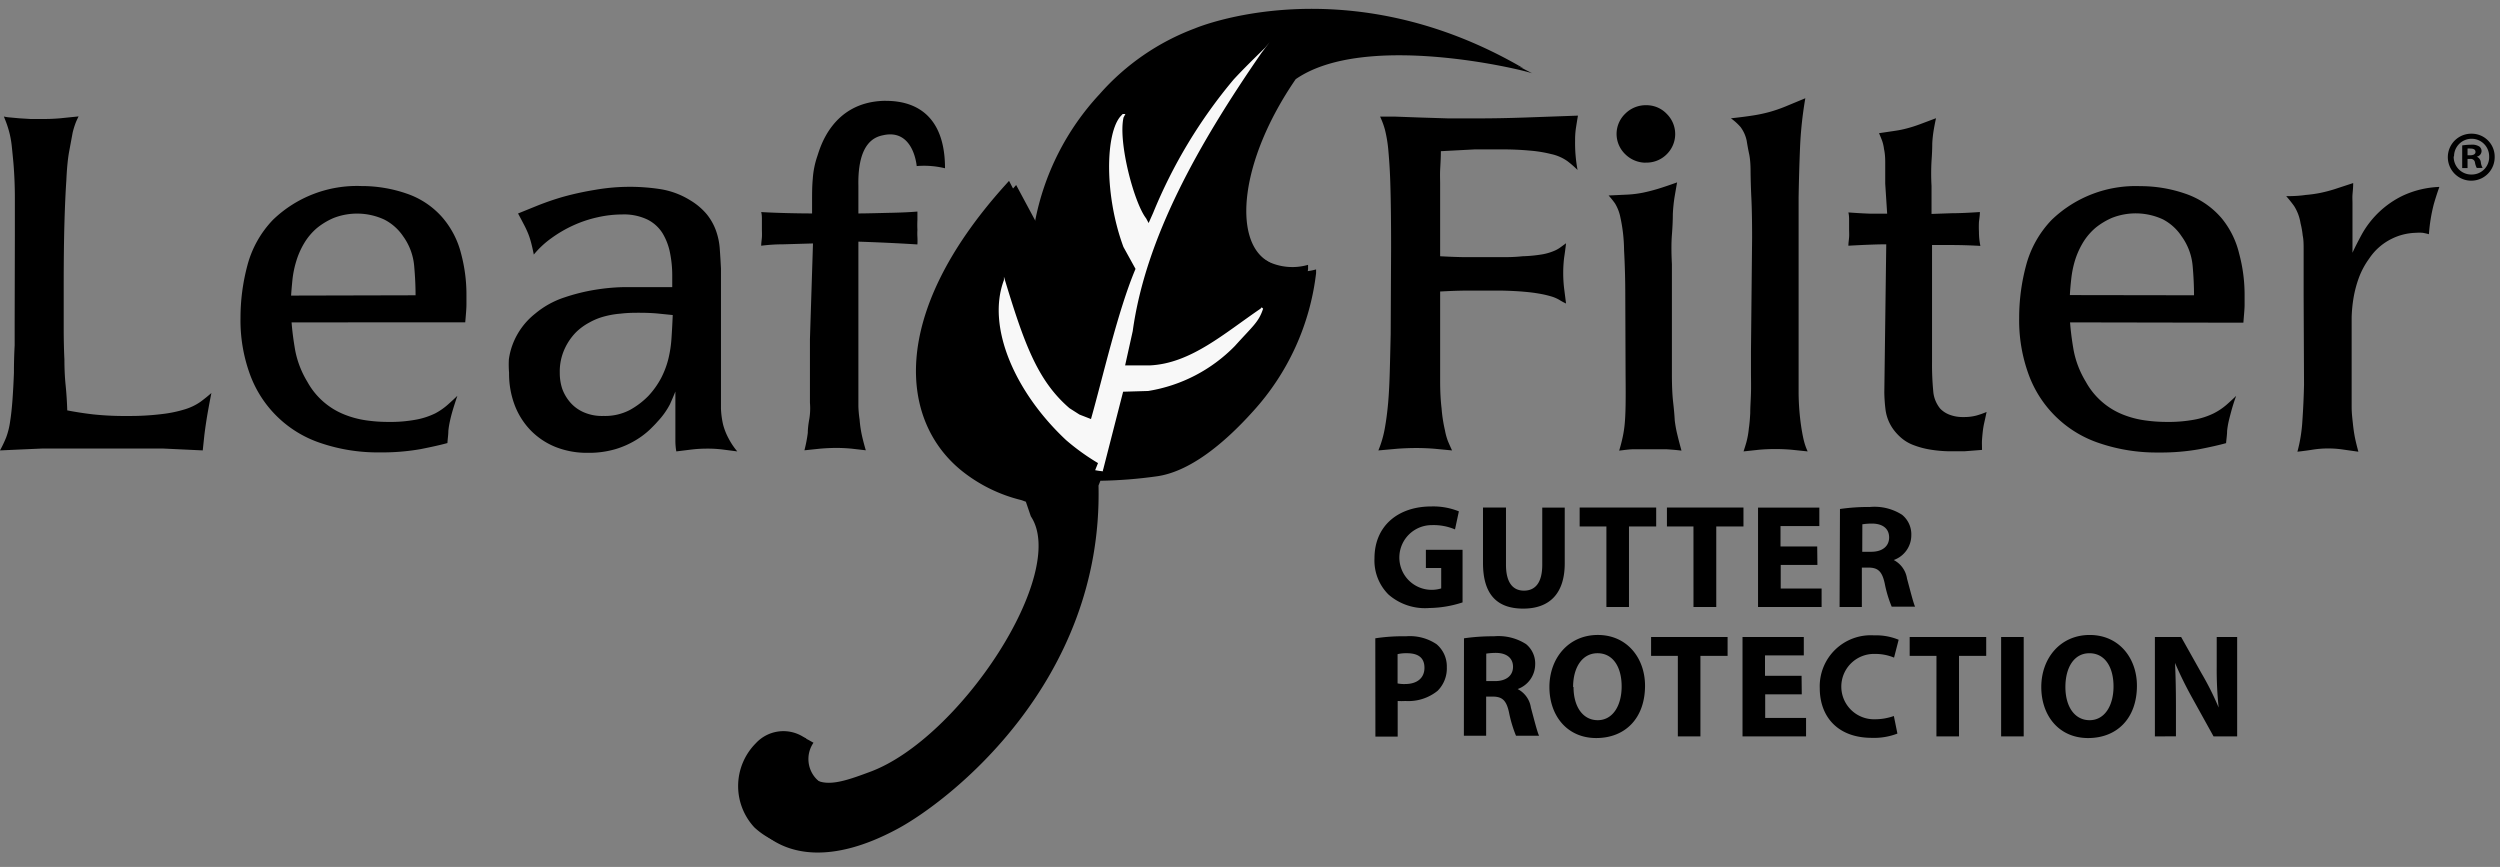 <svg xmlns="http://www.w3.org/2000/svg" viewBox="0 0 124 43" fill="none"><rect x="0" y="0" width="124" height="43" fill="#808080" stroke="none"/><g clip-path="url(#a)"><path d="M66.966.696a28 28 0 0 1 9.03 2.94c-.497-.187-8.31-2.083-11.73.292-2.796 4.075-3.098 7.972-1.416 9.011a2.82 2.82 0 0 0 2.428.424v.186a12.3 12.3 0 0 1-3.118 6.843c-1.489 1.659-3.196 3.025-4.81 3.237q-1.378.193-2.77.217l-.094.237c.228 9.782-7.446 15.682-9.988 17.038-3.246 1.745-5.46 1.306-6.701.147a3.014 3.014 0 0 1 .04-4.175 1.865 1.865 0 0 1 2.343-.348l.169.095c-.407.59-.31 1.397.223 1.871.655.615 1.717.232 2.939-.222 4.467-1.654 9.848-9.868 7.972-12.671l-.248-.727.178-.398c-.878-.227-2.313-.312-3.326-1.11-3.067-2.435-3.718-7.704 2.12-14.189l.194-.217 1.226 2.285.094-.242a12.8 12.8 0 0 1 3.212-6.344 11.8 11.8 0 0 1 4.745-3.237 11.8 11.8 0 0 1 5-1.074z" fill="#000"/><path d="m63.386 2.335-.407.53c-3.152 4.538-5.748 9.182-6.384 13.795l-.054.979h1.25c1.986-.106 5.059-3.711 5.133-2.088l.065-.07.07.065c-.214.666-.497.842-1.4 1.85a7.73 7.73 0 0 1-4.304 2.204l-1.241.036-1.4 3.741c-1.569-.136-1.385-1.008-1.698-1.28-2.551-2.411-4.467-6.163-3.599-8.477l.76-.419v.742c.993 3.272 1.683 4.88 3.281 6.252l.496.126-.044-.55a55 55 0 0 1 2.05-6.449l-.993-.842c-.854-2.31.204-7.331.894-6.923-.035 1.195.64 3.837 1.126 4.458l.124.231.224-.504c.64-1.628 2.75-5.975 4.621-7.276l1.38-.716c.17-.03.333-.197.497-.111z" fill="#f8f8f8"/><path d="M75.598 3.409c-.467-.273-8.31-2.083-11.73.292-2.795 4.074-3.113 7.972-1.415 9.011a2.81 2.81 0 0 0 2.427.424v.206a12.3 12.3 0 0 1-3.147 6.828c-1.49 1.659-3.197 2.9-4.81 3.09-.556.066-2.229.122-2.229.122l1.013-3.953 1.24-.036a7.73 7.73 0 0 0 4.304-2.233c.909-1.009 1.182-1.185 1.4-1.851l-.07-.066-.064.071c-1.807 1.23-3.45 2.703-5.46 2.809h-1.251l.377-1.7c.636-4.608 3.232-9.232 6.384-13.796l.407-.534-.223.272c-.556.545-1.033 1.008-1.554 1.568a25 25 0 0 0-4.001 6.626l-.224.504-.124-.232c-.6-.771-1.395-3.777-1.121-5.002l.094-.176h-.134l-.1.106c-.759.847-.819 3.907.135 6.49l.6 1.088c-.869 2.048-1.628 5.4-2.209 7.448l-.57-.222-.497-.317c-1.598-1.372-2.264-3.248-3.251-6.52v.166c-.87 2.31.53 5.547 3.082 7.937q.742.64 1.584 1.14l-.353.882c.229 9.782-7.446 15.682-9.987 17.038-3.247 1.745-5.46 1.306-6.702.152a3.01 3.01 0 0 1 .07-4.176 1.86 1.86 0 0 1 2.338-.327l.169.096a1.43 1.43 0 0 0 .223 1.87c.655.62 1.718.232 2.939-.222 4.467-1.653 9.848-9.873 7.972-12.671l-.248-.726-.248-.086a7.6 7.6 0 0 1-2.9-1.422c-3.067-2.436-3.718-7.705 2.12-14.19l.194-.216 1.191 2.279.094-.242a12.8 12.8 0 0 1 3.212-6.344 11.8 11.8 0 0 1 4.726-3.257s7.48-3.187 16.326 2.002m-3.054 26.47a5.5 5.5 0 0 1-1.647.278 2.75 2.75 0 0 1-2.027-.668 2.38 2.38 0 0 1-.695-1.792c0-1.64 1.201-2.577 2.818-2.577a3.4 3.4 0 0 1 1.368.243l-.192.896a2.7 2.7 0 0 0-1.15-.213 1.607 1.607 0 0 0-1.213 2.665c.417.474 1.074.66 1.679.474v-1.012h-.76v-.902h1.819zm2.154-4.704v2.84c0 .851.32 1.281.892 1.281s.907-.41.907-1.28v-2.84h1.115v2.764c0 1.518-.77 2.247-2.058 2.247s-1.996-.688-1.996-2.263v-2.749zm4.981.937h-1.327v-.937h3.796v.937h-1.349v3.995h-1.12zm4.318 0H82.68v-.937h3.796v.937h-1.349v3.995h-1.13zm6.148 1.908h-1.82v1.17h2.028v.916h-3.153v-4.93h3.041v.916h-1.926v1.012h1.82zm1.119-2.774a10 10 0 0 1 1.485-.1 2.53 2.53 0 0 1 1.597.389c.302.248.47.622.456 1.012 0 .554-.35 1.046-.872 1.23.355.184.6.527.659.922.152.557.31 1.2.4 1.392h-1.16a6 6 0 0 1-.345-1.149c-.132-.612-.344-.785-.8-.79h-.335v1.955h-1.105zm1.105 2.122h.446c.558 0 .887-.279.887-.71s-.309-.678-.82-.688q-.256-.004-.508.036zM68.215 31.66a9 9 0 0 1 1.52-.1 2.37 2.37 0 0 1 1.52.394c.334.284.52.703.507 1.14a1.57 1.57 0 0 1-.456 1.169 2.3 2.3 0 0 1-1.601.506 3 3 0 0 1-.38 0v1.767H68.22zm1.105 2.238q.185.037.375.03c.593 0 .958-.298.958-.804s-.315-.724-.872-.724a1.8 1.8 0 0 0-.461.046zm3.294-2.238a10 10 0 0 1 1.484-.1 2.53 2.53 0 0 1 1.597.39c.3.248.467.623.45 1.012a1.31 1.31 0 0 1-.87 1.215c.354.183.6.526.658.922.152.557.31 1.2.405 1.392h-1.145a6.3 6.3 0 0 1-.345-1.15c-.131-.612-.344-.784-.795-.79h-.34v1.94h-1.105zm1.104 2.122h.441c.558 0 .887-.278.887-.708s-.31-.679-.82-.69q-.255-.003-.508.036zm7.876.228c0 1.615-.983 2.597-2.422 2.597s-2.321-1.104-2.321-2.531.947-2.582 2.402-2.582c1.454 0 2.341 1.154 2.341 2.516m-3.547.066c0 .967.456 1.645 1.2 1.645.746 0 1.187-.719 1.187-1.676s-.426-1.645-1.196-1.645-1.212.719-1.212 1.676zm5.174-1.545h-1.327v-.936h3.795v.936h-1.348v3.995h-1.12zm6.147 1.909h-1.814v1.17h2.027v.916h-3.152v-4.931h3.04v.911h-1.925v1.013h1.814zm4.744 1.945a3.2 3.2 0 0 1-1.267.212c-1.708 0-2.585-1.063-2.585-2.465a2.53 2.53 0 0 1 2.697-2.618c.416-.015.83.059 1.216.218l-.228.886a2.4 2.4 0 0 0-.938-.183 1.621 1.621 0 1 0 0 3.24c.316 0 .63-.055.928-.161zm1.937-3.854H94.72v-.936h3.796v.936h-1.349v3.995h-1.12zm4.327-.936v4.93h-1.12v-4.93zm5.616 2.415c0 1.615-.984 2.597-2.423 2.597s-2.321-1.104-2.321-2.531.943-2.582 2.402-2.582 2.342 1.154 2.342 2.516m-3.548.066c0 .967.456 1.645 1.201 1.645s1.186-.719 1.186-1.676-.426-1.645-1.196-1.645-1.191.719-1.191 1.676m4.439 2.45v-4.931h1.302l1.014 1.807q.48.819.846 1.691a18 18 0 0 1-.096-2.055v-1.443h1.014v4.93h-1.171l-1.054-1.903a19 19 0 0 1-.857-1.741c.031.653.046 1.346.046 2.151v1.489zm16.853-28.77c.016.476-.257.914-.691 1.106a1.16 1.16 0 0 1-1.281-.23 1.17 1.17 0 0 1-.265-1.278c.18-.44.609-.726 1.084-.723a1.14 1.14 0 0 1 1.153 1.125m-2.033 0a.88.88 0 0 0 .255.645c.17.17.402.263.643.255a.86.86 0 0 0 .861-.9.87.87 0 0 0-.87-.873.87.87 0 0 0-.871.873zm.687.58h-.265V7.213q.222-.034.449-.036a.66.66 0 0 1 .399.09.28.28 0 0 1 .112.238.29.29 0 0 1-.238.266.34.34 0 0 1 .202.279q.015.149.09.279h-.292a.9.9 0 0 1-.089-.27.207.207 0 0 0-.238-.176h-.13zm0-.634h.13c.143 0 .265-.05.265-.162s-.077-.171-.252-.171a.7.7 0 0 0-.143 0zM.737 11.73V9.819q0-.867-.07-1.724a58 58 0 0 0-.081-.823A5 5 0 0 0 .49 6.68a5 5 0 0 0-.132-.463C.313 6.08.252 5.932.192 5.779q.141.034.288.045l.48.044.55.034h.504q.483.007.964-.034l.92-.094c-.046.094-.097.197-.142.31a4 4 0 0 0-.152.493l-.171.922q-.102.546-.142 1.448-.06.882-.096 2.157-.035 1.275-.035 3.06v2.098q0 .867.035 1.566 0 .695.061 1.286.06.591.08 1.241.616.12 1.273.197.858.09 1.721.08a13 13 0 0 0 1.747-.1c.382-.045.76-.126 1.126-.24.263-.083.512-.204.737-.36.187-.138.373-.286.545-.439a43 43 0 0 0-.156.823 23 23 0 0 0-.192 1.26l-.081.764-1.045-.049-.934-.044H2.105l-1.01.044-1.095.05q.174-.317.308-.65.144-.394.197-.809.07-.439.116-1.078.045-.64.07-1.32 0-.686.036-1.355v-1.183zm13.726 4.261q.046.625.177 1.38c.106.552.31 1.083.605 1.566a3.62 3.62 0 0 0 1.828 1.62c.347.14.71.237 1.08.291q.55.08 1.106.079.695.012 1.378-.113c.33-.06.649-.165.949-.31q.34-.18.626-.434c.172-.153.333-.3.474-.439q-.141.42-.227.705-.085.286-.141.547a4 4 0 0 0-.08.492c0 .173-.031.37-.046.601q-.506.138-1.328.3a11 11 0 0 1-2.02.163 8.8 8.8 0 0 1-2.907-.453 5.61 5.61 0 0 1-3.534-3.404 7.8 7.8 0 0 1-.474-2.817c0-.88.115-1.756.343-2.606a5.16 5.16 0 0 1 1.272-2.261 6 6 0 0 1 4.392-1.67 6.8 6.8 0 0 1 2.221.37c.71.238 1.338.663 1.818 1.226.423.505.727 1.095.888 1.729.181.669.273 1.357.273 2.05v.492c0 .211-.026.492-.06.891zm6.149-1.345q0-.694-.071-1.477a2.94 2.94 0 0 0-.545-1.449 2.5 2.5 0 0 0-.93-.827 3.22 3.22 0 0 0-2.523-.079 3.5 3.5 0 0 0-.818.493c-.26.222-.48.485-.651.778q-.242.411-.379.867-.135.44-.187.896-.045.444-.07.813zm15.148 4.542v1.088q.017.4.107.789.092.346.262.665.182.353.44.66l-.727-.094a6 6 0 0 0-.773-.044q-.383 0-.762.044l-.762.094a3 3 0 0 1-.046-.523V19.42q-.12.3-.272.636a3.8 3.8 0 0 1-.606.847q-.12.142-.379.394-.315.298-.686.522a4.4 4.4 0 0 1-1.01.453 4.7 4.7 0 0 1-1.403.188 4.2 4.2 0 0 1-1.59-.291 3.6 3.6 0 0 1-1.222-.813c-.35-.36-.62-.786-.798-1.25a4.4 4.4 0 0 1-.283-1.612 5 5 0 0 1-.01-.67 3.4 3.4 0 0 1 .192-.753 3.54 3.54 0 0 1 1.116-1.517 4.4 4.4 0 0 1 1.439-.799c.502-.17 1.02-.3 1.544-.384a10 10 0 0 1 1.343-.128h2.469v-.591q0-.549-.106-1.089a3 3 0 0 0-.369-.985 1.87 1.87 0 0 0-.747-.684 2.7 2.7 0 0 0-1.272-.257 5.6 5.6 0 0 0-1.201.138 6 6 0 0 0-1.212.404 6.3 6.3 0 0 0-1.09.636 4.5 4.5 0 0 0-.869.812q-.069-.346-.131-.58a4 4 0 0 0-.141-.44 5 5 0 0 0-.202-.438c-.081-.152-.182-.35-.308-.58l.974-.395q.63-.25 1.282-.438a15 15 0 0 1 1.565-.34 10 10 0 0 1 3.17-.045 4 4 0 0 1 1.555.567c.311.185.588.42.818.694.193.24.345.51.45.798.105.293.17.598.191.907q.036.492.06.985zm-7.995-.695a2.5 2.5 0 0 0 .116.774c.086.246.218.474.388.675.177.209.4.377.652.492.316.142.661.21 1.01.197.458.015.912-.088 1.317-.3q.509-.282.913-.695c.255-.273.47-.578.642-.906q.232-.456.353-.951.12-.503.151-1.02.036-.531.061-1.133l-.782-.079q-.404-.034-.879-.034c-.252 0-.565 0-.929.044a4.4 4.4 0 0 0-.974.188 3.2 3.2 0 0 0-.58.256q-.37.198-.667.492c-.226.235-.41.505-.545.798a2.7 2.7 0 0 0-.247 1.202" fill="#000"/><path d="m40.324 12.075-1.514.044q-.505 0-1.055.069c0-.138.025-.276.035-.419s0-.276 0-.418v-.429c0-.148 0-.28-.035-.404.697.044 1.827.069 2.524.069v-.645c0-.34 0-.7.035-1.08.026-.381.102-.76.227-1.122.127-.37.717-2.665 3.302-2.739.651 0 3.029 0 3.029 3.345a4.4 4.4 0 0 0-1.404-.109s-.146-1.862-1.655-1.532c-.349.074-1.283.291-1.237 2.513v1.369c.409 0 1.262-.025 1.68-.034.42-.01.834-.025 1.248-.06v.42a5 5 0 0 0 0 .492 3 3 0 0 0 0 .35q.01.184 0 .369a99 99 0 0 0-2.928-.138v8.162q.01.332.06.66.033.439.132.867.08.336.176.66l-.722-.083a8 8 0 0 0-.726-.035q-.36 0-.798.035l-.798.083q.111-.428.167-.867 0-.265.07-.66a3.2 3.2 0 0 0 .036-.832v-3.153zm28.674.232q0-1.97-.035-3.094a27 27 0 0 0-.106-1.808 6.6 6.6 0 0 0-.167-.985 4 4 0 0 0-.237-.635h.772l1.212.044 1.413.044h1.379q1.14 0 2.413-.044l2.625-.094c-.046.261-.081.493-.106.65a4 4 0 0 0-.036.582q-.013.737.121 1.463a5 5 0 0 0-.504-.439 2.2 2.2 0 0 0-.808-.35 6.4 6.4 0 0 0-1.07-.172q-.641-.06-1.379-.059h-1.332l-.853.045-.833.044c0 .37-.025.685-.036.936s0 .492 0 .694v3.581q.834.045 1.328.045h1.686c.318 0 .672 0 1.07-.045a7 7 0 0 0 .975-.093q.294-.05.57-.163.179-.07.333-.182l.283-.207q-.045.394-.096.72a6.5 6.5 0 0 0 0 1.517l.096.753a3 3 0 0 1-.343-.187 1.8 1.8 0 0 0-.379-.162 5 5 0 0 0-.535-.128 8 8 0 0 0-.782-.104q-.475-.045-1.141-.06h-1.737q-.505 0-1.328.045v4.424q0 .782.071 1.37.042.55.167 1.088.05.28.151.547c.056.133.121.28.202.453l-.888-.084a11 11 0 0 0-.889-.035q-.45 0-.939.035l-.939.084q.218-.528.318-1.089.105-.576.167-1.276c.04-.463.065-.985.08-1.532.016-.546.03-1.182.046-1.876zm11.616 2.389q0-1.183-.06-2.281a8 8 0 0 0-.203-1.724 2.1 2.1 0 0 0-.247-.601 4 4 0 0 0-.318-.394l.96-.045q.371-.021.736-.093.345-.07.737-.187.394-.12.965-.325-.07.392-.132.763-.061.404-.08.813 0 .443-.046 1.03-.045.585 0 1.448v5.467q0 .833.06 1.37.062.537.081.916.044.363.132.72.08.335.202.777-.405-.048-.773-.068h-1.555c-.252 0-.504.039-.762.069a8 8 0 0 0 .177-.685q.066-.31.096-.626.035-.36.045-.916t0-1.527zm1.01-6.626a1.45 1.45 0 0 1-1.01-.419 1.4 1.4 0 0 1-.432-1.007c0-.379.156-.742.432-1.007a1.44 1.44 0 0 1 1.045-.419c.383-.002.75.154 1.01.429a1.404 1.404 0 0 1 0 2.004c-.277.28-.663.43-1.06.414zm5.28 3.729q0-1.207-.036-1.97a36 36 0 0 1-.04-1.33q0-.523-.07-.858a12 12 0 0 1-.122-.66 1.7 1.7 0 0 0-.308-.684 2.8 2.8 0 0 0-.475-.429q.642-.069 1.08-.138.415-.063.819-.172.4-.111.782-.266l1.01-.419a19 19 0 0 0-.263 2.463 101 101 0 0 0-.07 2.463v9.704q.008.871.14 1.734.072.438.132.66.066.255.177.493l-.808-.084a9.5 9.5 0 0 0-1.59 0l-.782.084c.045-.138.095-.29.14-.453q.09-.338.122-.685.046-.3.07-.764c0-.31.026-.635.036-.985s0-.704 0-1.064v-1.03zm6.603-2.689V8.044q0-.389-.06-.65a2 2 0 0 0-.096-.418 7 7 0 0 0-.152-.37l.798-.118a5 5 0 0 0 .616-.128q.297-.079.615-.197l.798-.3q-.07.325-.116.6a6 6 0 0 0-.07.65q0 .37-.036.867a11 11 0 0 0 0 1.242v1.389l1.01-.035q.535 0 1.388-.059c0 .173-.03.335-.046.493a5 5 0 0 0 0 .493q0 .35.071.694a26 26 0 0 0-1.388-.044h-1.01v5.812q-.007.72.06 1.439c.023.314.143.615.344.862.12.125.267.224.43.29.233.094.484.137.736.129q.32.006.631-.074.258-.073.505-.178-.068.326-.121.557a4 4 0 0 0-.07.428 10 10 0 0 0-.036.404c-.01.138 0 .31 0 .493l-.879.069h-.57a6.4 6.4 0 0 1-1.176-.094 4.2 4.2 0 0 1-.818-.231 2 2 0 0 1-.545-.325 2.5 2.5 0 0 1-.358-.37 2.13 2.13 0 0 1-.44-1.044 8 8 0 0 1-.06-.857l.096-7.345q-.642 0-1.878.07c0-.139.025-.277.035-.42s0-.27 0-.394v-.418c0-.143 0-.276-.035-.419q.615.045 1.055.06h.868zm9.168 6.88q.045.627.176 1.38c.106.553.311 1.083.606 1.566a3.63 3.63 0 0 0 1.827 1.621q.522.21 1.081.29.55.08 1.105.08a7 7 0 0 0 1.378-.114q.497-.09.95-.31.347-.175.641-.429c.171-.152.333-.3.474-.438a10 10 0 0 0-.227.704c-.056.212-.101.375-.141.547a4 4 0 0 0-.081.493c0 .172-.03.37-.051.6q-.505.14-1.327.301c-.666.117-1.343.172-2.02.163a8.8 8.8 0 0 1-2.907-.453 5.61 5.61 0 0 1-3.534-3.404 7.8 7.8 0 0 1-.474-2.818 10 10 0 0 1 .343-2.606 5.16 5.16 0 0 1 1.272-2.26 6 6 0 0 1 4.392-1.67 6.8 6.8 0 0 1 2.221.369 4.1 4.1 0 0 1 1.817 1.226c.418.512.712 1.107.864 1.744.181.669.272 1.358.272 2.05v.492c0 .212-.03.492-.06.892zm6.148-1.344q0-.695-.07-1.478a2.94 2.94 0 0 0-.546-1.448 2.5 2.5 0 0 0-.923-.838 3.22 3.22 0 0 0-2.525-.078 3.5 3.5 0 0 0-.817.492c-.26.222-.481.485-.652.779q-.24.411-.378.867a5 5 0 0 0-.177.881q-.05.444-.07.813zm5.437.049v-2.271c0-.3 0-.527-.046-.743a4 4 0 0 0-.106-.601 2.25 2.25 0 0 0-.318-.858 6 6 0 0 0-.394-.492q.57 0 .96-.06.37-.03.737-.103.36-.075.711-.187l.914-.3c0 .246-.025.438-.035.58-.01.144 0 .272 0 .395v2.483q.167-.37.464-.917a4.63 4.63 0 0 1 2.02-1.91 4.7 4.7 0 0 1 1.827-.44c-.081.217-.172.493-.273.838a8.3 8.3 0 0 0-.247 1.508 3 3 0 0 0-.308-.07 2 2 0 0 0-.333 0c-.422.01-.836.113-1.212.301a2.86 2.86 0 0 0-1.115.985c-.211.29-.381.607-.505.941q-.176.481-.263.985a7 7 0 0 0-.096.985v4.439c0 .31.036.581.061.822q.037.361.096.67.062.312.177.73l-.737-.104a5 5 0 0 0-1.515 0q-.369.06-.772.103a7.6 7.6 0 0 0 .247-1.541q.06-.867.081-1.774z" fill="#000"/></g><defs><clipPath id="a"><path fill="#fff" d="M0 0h124v43H0z"/></clipPath></defs></svg>
